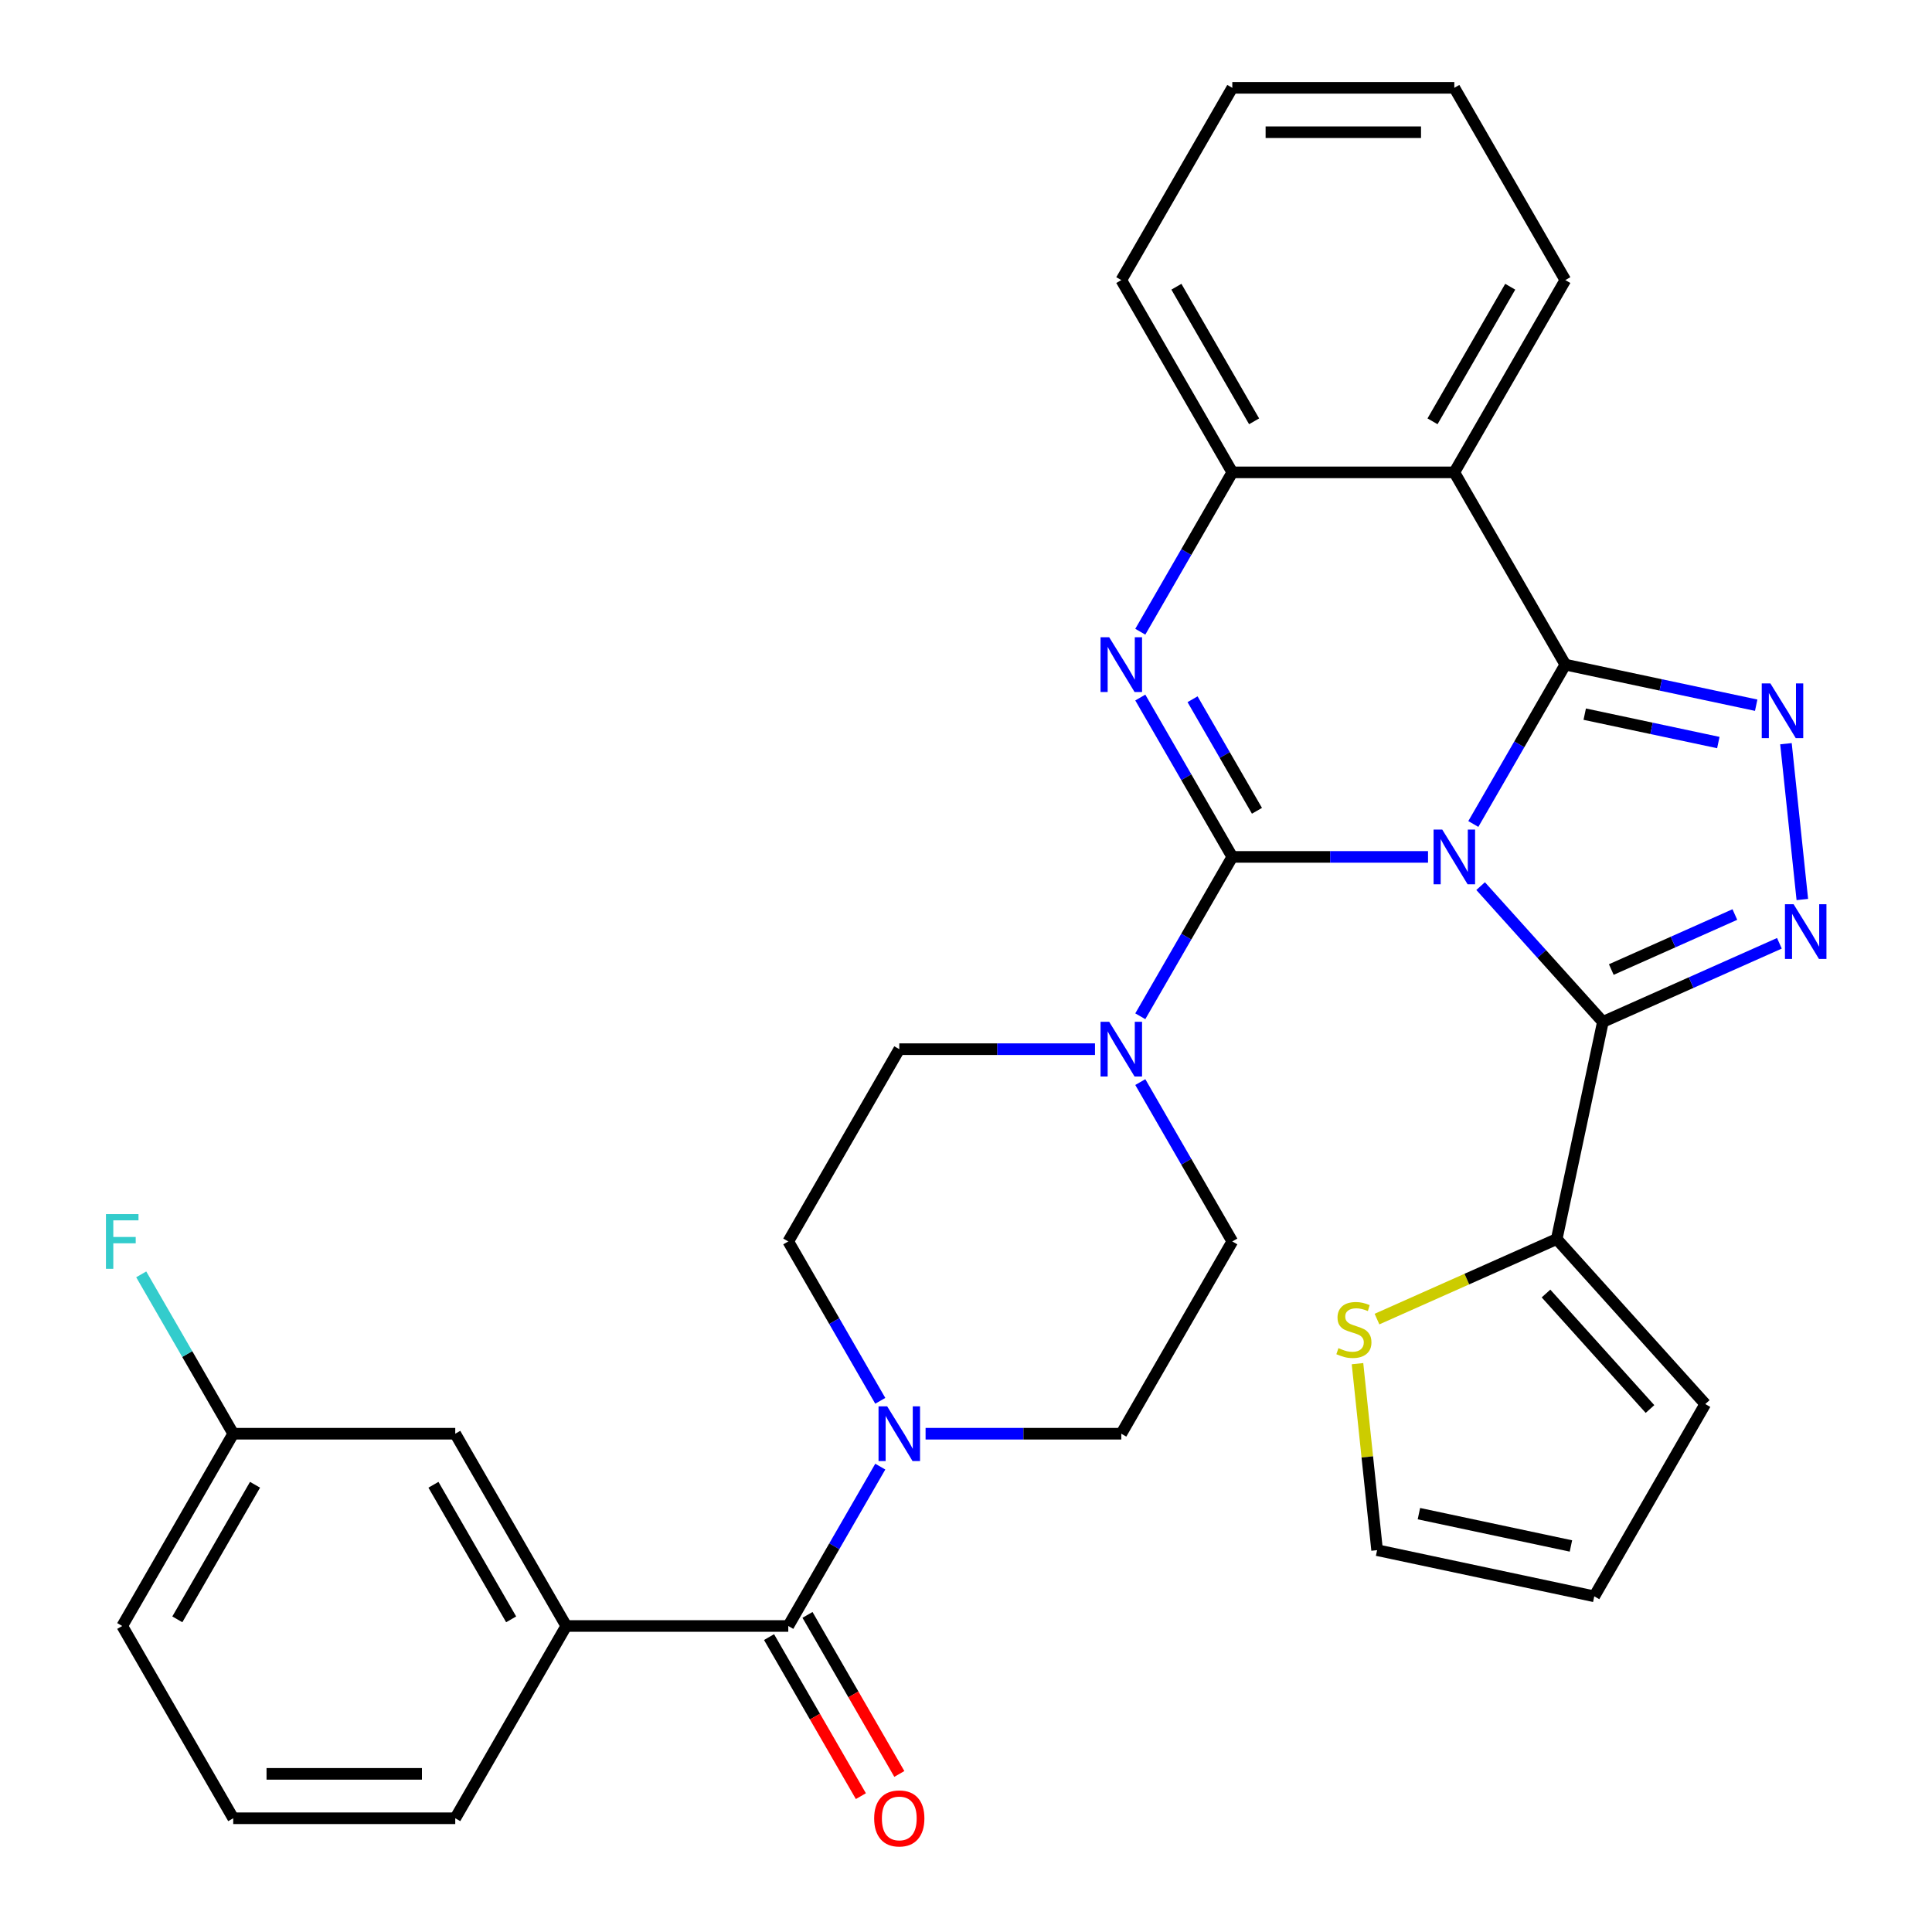 <?xml version='1.0' encoding='iso-8859-1'?>
<svg version='1.1' baseProfile='full'
              xmlns='http://www.w3.org/2000/svg'
                      xmlns:rdkit='http://www.rdkit.org/xml'
                      xmlns:xlink='http://www.w3.org/1999/xlink'
                  xml:space='preserve'
width='1000px' height='1000px' viewBox='0 0 1000 1000'>
<!-- END OF HEADER -->
<rect style='opacity:1.0;fill:#FFFFFF;stroke:none' width='1000' height='1000' x='0' y='0'> </rect>
<path class='bond-0' d='M 293.094,841.611 L 235.636,742.091' style='fill:none;fill-rule:evenodd;stroke:#000000;stroke-width:6px;stroke-linecap:butt;stroke-linejoin:miter;stroke-opacity:1' />
<path class='bond-0' d='M 264.571,838.174 L 224.351,768.511' style='fill:none;fill-rule:evenodd;stroke:#000000;stroke-width:6px;stroke-linecap:butt;stroke-linejoin:miter;stroke-opacity:1' />
<path class='bond-1' d='M 293.094,841.611 L 235.636,941.13' style='fill:none;fill-rule:evenodd;stroke:#000000;stroke-width:6px;stroke-linecap:butt;stroke-linejoin:miter;stroke-opacity:1' />
<path class='bond-2' d='M 293.094,841.611 L 408.009,841.611' style='fill:none;fill-rule:evenodd;stroke:#000000;stroke-width:6px;stroke-linecap:butt;stroke-linejoin:miter;stroke-opacity:1' />
<path class='bond-3' d='M 590.216,560.085 L 614.028,601.328' style='fill:none;fill-rule:evenodd;stroke:#0000FF;stroke-width:6px;stroke-linecap:butt;stroke-linejoin:miter;stroke-opacity:1' />
<path class='bond-3' d='M 614.028,601.328 L 637.839,642.572' style='fill:none;fill-rule:evenodd;stroke:#000000;stroke-width:6px;stroke-linecap:butt;stroke-linejoin:miter;stroke-opacity:1' />
<path class='bond-4' d='M 566.769,543.052 L 516.118,543.052' style='fill:none;fill-rule:evenodd;stroke:#0000FF;stroke-width:6px;stroke-linecap:butt;stroke-linejoin:miter;stroke-opacity:1' />
<path class='bond-4' d='M 516.118,543.052 L 465.467,543.052' style='fill:none;fill-rule:evenodd;stroke:#000000;stroke-width:6px;stroke-linecap:butt;stroke-linejoin:miter;stroke-opacity:1' />
<path class='bond-5' d='M 590.216,526.019 L 614.028,484.776' style='fill:none;fill-rule:evenodd;stroke:#0000FF;stroke-width:6px;stroke-linecap:butt;stroke-linejoin:miter;stroke-opacity:1' />
<path class='bond-5' d='M 614.028,484.776 L 637.839,443.533' style='fill:none;fill-rule:evenodd;stroke:#000000;stroke-width:6px;stroke-linecap:butt;stroke-linejoin:miter;stroke-opacity:1' />
<path class='bond-6' d='M 465.467,543.052 L 408.009,642.572' style='fill:none;fill-rule:evenodd;stroke:#000000;stroke-width:6px;stroke-linecap:butt;stroke-linejoin:miter;stroke-opacity:1' />
<path class='bond-7' d='M 408.009,642.572 L 431.821,683.815' style='fill:none;fill-rule:evenodd;stroke:#000000;stroke-width:6px;stroke-linecap:butt;stroke-linejoin:miter;stroke-opacity:1' />
<path class='bond-7' d='M 431.821,683.815 L 455.633,725.058' style='fill:none;fill-rule:evenodd;stroke:#0000FF;stroke-width:6px;stroke-linecap:butt;stroke-linejoin:miter;stroke-opacity:1' />
<path class='bond-8' d='M 479.079,742.091 L 529.731,742.091' style='fill:none;fill-rule:evenodd;stroke:#0000FF;stroke-width:6px;stroke-linecap:butt;stroke-linejoin:miter;stroke-opacity:1' />
<path class='bond-8' d='M 529.731,742.091 L 580.382,742.091' style='fill:none;fill-rule:evenodd;stroke:#000000;stroke-width:6px;stroke-linecap:butt;stroke-linejoin:miter;stroke-opacity:1' />
<path class='bond-9' d='M 455.633,759.124 L 431.821,800.367' style='fill:none;fill-rule:evenodd;stroke:#0000FF;stroke-width:6px;stroke-linecap:butt;stroke-linejoin:miter;stroke-opacity:1' />
<path class='bond-9' d='M 431.821,800.367 L 408.009,841.611' style='fill:none;fill-rule:evenodd;stroke:#000000;stroke-width:6px;stroke-linecap:butt;stroke-linejoin:miter;stroke-opacity:1' />
<path class='bond-10' d='M 398.057,847.356 L 421.823,888.52' style='fill:none;fill-rule:evenodd;stroke:#000000;stroke-width:6px;stroke-linecap:butt;stroke-linejoin:miter;stroke-opacity:1' />
<path class='bond-10' d='M 421.823,888.52 L 445.588,929.683' style='fill:none;fill-rule:evenodd;stroke:#FF0000;stroke-width:6px;stroke-linecap:butt;stroke-linejoin:miter;stroke-opacity:1' />
<path class='bond-10' d='M 417.961,835.865 L 441.726,877.028' style='fill:none;fill-rule:evenodd;stroke:#000000;stroke-width:6px;stroke-linecap:butt;stroke-linejoin:miter;stroke-opacity:1' />
<path class='bond-10' d='M 441.726,877.028 L 465.492,918.192' style='fill:none;fill-rule:evenodd;stroke:#FF0000;stroke-width:6px;stroke-linecap:butt;stroke-linejoin:miter;stroke-opacity:1' />
<path class='bond-11' d='M 235.636,742.091 L 120.721,742.091' style='fill:none;fill-rule:evenodd;stroke:#000000;stroke-width:6px;stroke-linecap:butt;stroke-linejoin:miter;stroke-opacity:1' />
<path class='bond-12' d='M 120.721,742.091 L 96.909,700.848' style='fill:none;fill-rule:evenodd;stroke:#000000;stroke-width:6px;stroke-linecap:butt;stroke-linejoin:miter;stroke-opacity:1' />
<path class='bond-12' d='M 96.909,700.848 L 73.097,659.604' style='fill:none;fill-rule:evenodd;stroke:#33CCCC;stroke-width:6px;stroke-linecap:butt;stroke-linejoin:miter;stroke-opacity:1' />
<path class='bond-13' d='M 120.721,742.091 L 63.263,841.611' style='fill:none;fill-rule:evenodd;stroke:#000000;stroke-width:6px;stroke-linecap:butt;stroke-linejoin:miter;stroke-opacity:1' />
<path class='bond-13' d='M 132.006,768.511 L 91.786,838.174' style='fill:none;fill-rule:evenodd;stroke:#000000;stroke-width:6px;stroke-linecap:butt;stroke-linejoin:miter;stroke-opacity:1' />
<path class='bond-14' d='M 590.216,326.98 L 614.028,285.737' style='fill:none;fill-rule:evenodd;stroke:#0000FF;stroke-width:6px;stroke-linecap:butt;stroke-linejoin:miter;stroke-opacity:1' />
<path class='bond-14' d='M 614.028,285.737 L 637.839,244.494' style='fill:none;fill-rule:evenodd;stroke:#000000;stroke-width:6px;stroke-linecap:butt;stroke-linejoin:miter;stroke-opacity:1' />
<path class='bond-15' d='M 590.216,361.046 L 614.028,402.289' style='fill:none;fill-rule:evenodd;stroke:#0000FF;stroke-width:6px;stroke-linecap:butt;stroke-linejoin:miter;stroke-opacity:1' />
<path class='bond-15' d='M 614.028,402.289 L 637.839,443.533' style='fill:none;fill-rule:evenodd;stroke:#000000;stroke-width:6px;stroke-linecap:butt;stroke-linejoin:miter;stroke-opacity:1' />
<path class='bond-15' d='M 617.263,361.927 L 633.931,390.798' style='fill:none;fill-rule:evenodd;stroke:#0000FF;stroke-width:6px;stroke-linecap:butt;stroke-linejoin:miter;stroke-opacity:1' />
<path class='bond-15' d='M 633.931,390.798 L 650.6,419.668' style='fill:none;fill-rule:evenodd;stroke:#000000;stroke-width:6px;stroke-linecap:butt;stroke-linejoin:miter;stroke-opacity:1' />
<path class='bond-16' d='M 637.839,443.533 L 688.491,443.533' style='fill:none;fill-rule:evenodd;stroke:#000000;stroke-width:6px;stroke-linecap:butt;stroke-linejoin:miter;stroke-opacity:1' />
<path class='bond-16' d='M 688.491,443.533 L 739.142,443.533' style='fill:none;fill-rule:evenodd;stroke:#0000FF;stroke-width:6px;stroke-linecap:butt;stroke-linejoin:miter;stroke-opacity:1' />
<path class='bond-17' d='M 762.589,426.5 L 786.4,385.256' style='fill:none;fill-rule:evenodd;stroke:#0000FF;stroke-width:6px;stroke-linecap:butt;stroke-linejoin:miter;stroke-opacity:1' />
<path class='bond-17' d='M 786.4,385.256 L 810.212,344.013' style='fill:none;fill-rule:evenodd;stroke:#000000;stroke-width:6px;stroke-linecap:butt;stroke-linejoin:miter;stroke-opacity:1' />
<path class='bond-18' d='M 766.367,458.651 L 798.008,493.791' style='fill:none;fill-rule:evenodd;stroke:#0000FF;stroke-width:6px;stroke-linecap:butt;stroke-linejoin:miter;stroke-opacity:1' />
<path class='bond-18' d='M 798.008,493.791 L 829.648,528.931' style='fill:none;fill-rule:evenodd;stroke:#000000;stroke-width:6px;stroke-linecap:butt;stroke-linejoin:miter;stroke-opacity:1' />
<path class='bond-19' d='M 810.212,344.013 L 752.755,244.494' style='fill:none;fill-rule:evenodd;stroke:#000000;stroke-width:6px;stroke-linecap:butt;stroke-linejoin:miter;stroke-opacity:1' />
<path class='bond-20' d='M 810.212,344.013 L 859.608,354.512' style='fill:none;fill-rule:evenodd;stroke:#000000;stroke-width:6px;stroke-linecap:butt;stroke-linejoin:miter;stroke-opacity:1' />
<path class='bond-20' d='M 859.608,354.512 L 909.003,365.012' style='fill:none;fill-rule:evenodd;stroke:#0000FF;stroke-width:6px;stroke-linecap:butt;stroke-linejoin:miter;stroke-opacity:1' />
<path class='bond-20' d='M 820.252,369.644 L 854.829,376.993' style='fill:none;fill-rule:evenodd;stroke:#000000;stroke-width:6px;stroke-linecap:butt;stroke-linejoin:miter;stroke-opacity:1' />
<path class='bond-20' d='M 854.829,376.993 L 889.406,384.343' style='fill:none;fill-rule:evenodd;stroke:#0000FF;stroke-width:6px;stroke-linecap:butt;stroke-linejoin:miter;stroke-opacity:1' />
<path class='bond-21' d='M 637.839,244.494 L 580.382,144.974' style='fill:none;fill-rule:evenodd;stroke:#000000;stroke-width:6px;stroke-linecap:butt;stroke-linejoin:miter;stroke-opacity:1' />
<path class='bond-21' d='M 649.125,218.074 L 608.904,148.41' style='fill:none;fill-rule:evenodd;stroke:#000000;stroke-width:6px;stroke-linecap:butt;stroke-linejoin:miter;stroke-opacity:1' />
<path class='bond-22' d='M 637.839,244.494 L 752.755,244.494' style='fill:none;fill-rule:evenodd;stroke:#000000;stroke-width:6px;stroke-linecap:butt;stroke-linejoin:miter;stroke-opacity:1' />
<path class='bond-23' d='M 752.755,244.494 L 810.212,144.974' style='fill:none;fill-rule:evenodd;stroke:#000000;stroke-width:6px;stroke-linecap:butt;stroke-linejoin:miter;stroke-opacity:1' />
<path class='bond-23' d='M 741.469,218.074 L 781.69,148.41' style='fill:none;fill-rule:evenodd;stroke:#000000;stroke-width:6px;stroke-linecap:butt;stroke-linejoin:miter;stroke-opacity:1' />
<path class='bond-24' d='M 924.406,384.938 L 932.883,465.586' style='fill:none;fill-rule:evenodd;stroke:#0000FF;stroke-width:6px;stroke-linecap:butt;stroke-linejoin:miter;stroke-opacity:1' />
<path class='bond-25' d='M 829.648,528.931 L 875.332,508.592' style='fill:none;fill-rule:evenodd;stroke:#000000;stroke-width:6px;stroke-linecap:butt;stroke-linejoin:miter;stroke-opacity:1' />
<path class='bond-25' d='M 875.332,508.592 L 921.015,488.252' style='fill:none;fill-rule:evenodd;stroke:#0000FF;stroke-width:6px;stroke-linecap:butt;stroke-linejoin:miter;stroke-opacity:1' />
<path class='bond-25' d='M 834.005,501.833 L 865.984,487.596' style='fill:none;fill-rule:evenodd;stroke:#000000;stroke-width:6px;stroke-linecap:butt;stroke-linejoin:miter;stroke-opacity:1' />
<path class='bond-25' d='M 865.984,487.596 L 897.962,473.358' style='fill:none;fill-rule:evenodd;stroke:#0000FF;stroke-width:6px;stroke-linecap:butt;stroke-linejoin:miter;stroke-opacity:1' />
<path class='bond-26' d='M 829.648,528.931 L 805.756,641.335' style='fill:none;fill-rule:evenodd;stroke:#000000;stroke-width:6px;stroke-linecap:butt;stroke-linejoin:miter;stroke-opacity:1' />
<path class='bond-27' d='M 702.641,705.828 L 707.714,754.095' style='fill:none;fill-rule:evenodd;stroke:#CCCC00;stroke-width:6px;stroke-linecap:butt;stroke-linejoin:miter;stroke-opacity:1' />
<path class='bond-27' d='M 707.714,754.095 L 712.787,802.361' style='fill:none;fill-rule:evenodd;stroke:#000000;stroke-width:6px;stroke-linecap:butt;stroke-linejoin:miter;stroke-opacity:1' />
<path class='bond-28' d='M 712.728,682.754 L 759.242,662.045' style='fill:none;fill-rule:evenodd;stroke:#CCCC00;stroke-width:6px;stroke-linecap:butt;stroke-linejoin:miter;stroke-opacity:1' />
<path class='bond-28' d='M 759.242,662.045 L 805.756,641.335' style='fill:none;fill-rule:evenodd;stroke:#000000;stroke-width:6px;stroke-linecap:butt;stroke-linejoin:miter;stroke-opacity:1' />
<path class='bond-29' d='M 712.787,802.361 L 825.191,826.253' style='fill:none;fill-rule:evenodd;stroke:#000000;stroke-width:6px;stroke-linecap:butt;stroke-linejoin:miter;stroke-opacity:1' />
<path class='bond-29' d='M 734.426,783.464 L 813.109,800.189' style='fill:none;fill-rule:evenodd;stroke:#000000;stroke-width:6px;stroke-linecap:butt;stroke-linejoin:miter;stroke-opacity:1' />
<path class='bond-30' d='M 825.191,826.253 L 882.649,726.734' style='fill:none;fill-rule:evenodd;stroke:#000000;stroke-width:6px;stroke-linecap:butt;stroke-linejoin:miter;stroke-opacity:1' />
<path class='bond-31' d='M 810.212,144.974 L 752.755,45.455' style='fill:none;fill-rule:evenodd;stroke:#000000;stroke-width:6px;stroke-linecap:butt;stroke-linejoin:miter;stroke-opacity:1' />
<path class='bond-32' d='M 752.755,45.455 L 637.839,45.455' style='fill:none;fill-rule:evenodd;stroke:#000000;stroke-width:6px;stroke-linecap:butt;stroke-linejoin:miter;stroke-opacity:1' />
<path class='bond-32' d='M 735.517,68.438 L 655.077,68.438' style='fill:none;fill-rule:evenodd;stroke:#000000;stroke-width:6px;stroke-linecap:butt;stroke-linejoin:miter;stroke-opacity:1' />
<path class='bond-33' d='M 637.839,45.455 L 580.382,144.974' style='fill:none;fill-rule:evenodd;stroke:#000000;stroke-width:6px;stroke-linecap:butt;stroke-linejoin:miter;stroke-opacity:1' />
<path class='bond-34' d='M 882.649,726.734 L 805.756,641.335' style='fill:none;fill-rule:evenodd;stroke:#000000;stroke-width:6px;stroke-linecap:butt;stroke-linejoin:miter;stroke-opacity:1' />
<path class='bond-34' d='M 854.035,729.303 L 800.21,669.524' style='fill:none;fill-rule:evenodd;stroke:#000000;stroke-width:6px;stroke-linecap:butt;stroke-linejoin:miter;stroke-opacity:1' />
<path class='bond-35' d='M 637.839,642.572 L 580.382,742.091' style='fill:none;fill-rule:evenodd;stroke:#000000;stroke-width:6px;stroke-linecap:butt;stroke-linejoin:miter;stroke-opacity:1' />
<path class='bond-36' d='M 235.636,941.13 L 120.721,941.13' style='fill:none;fill-rule:evenodd;stroke:#000000;stroke-width:6px;stroke-linecap:butt;stroke-linejoin:miter;stroke-opacity:1' />
<path class='bond-36' d='M 218.399,918.147 L 137.958,918.147' style='fill:none;fill-rule:evenodd;stroke:#000000;stroke-width:6px;stroke-linecap:butt;stroke-linejoin:miter;stroke-opacity:1' />
<path class='bond-37' d='M 120.721,941.13 L 63.263,841.611' style='fill:none;fill-rule:evenodd;stroke:#000000;stroke-width:6px;stroke-linecap:butt;stroke-linejoin:miter;stroke-opacity:1' />
<path  class='atom-1' d='M 574.122 528.892
L 583.402 543.892
Q 584.322 545.372, 585.802 548.052
Q 587.282 550.732, 587.362 550.892
L 587.362 528.892
L 591.122 528.892
L 591.122 557.212
L 587.242 557.212
L 577.282 540.812
Q 576.122 538.892, 574.882 536.692
Q 573.682 534.492, 573.322 533.812
L 573.322 557.212
L 569.642 557.212
L 569.642 528.892
L 574.122 528.892
' fill='#0000FF'/>
<path  class='atom-4' d='M 459.207 727.931
L 468.487 742.931
Q 469.407 744.411, 470.887 747.091
Q 472.367 749.771, 472.447 749.931
L 472.447 727.931
L 476.207 727.931
L 476.207 756.251
L 472.327 756.251
L 462.367 739.851
Q 461.207 737.931, 459.967 735.731
Q 458.767 733.531, 458.407 732.851
L 458.407 756.251
L 454.727 756.251
L 454.727 727.931
L 459.207 727.931
' fill='#0000FF'/>
<path  class='atom-6' d='M 452.467 941.21
Q 452.467 934.41, 455.827 930.61
Q 459.187 926.81, 465.467 926.81
Q 471.747 926.81, 475.107 930.61
Q 478.467 934.41, 478.467 941.21
Q 478.467 948.09, 475.067 952.01
Q 471.667 955.89, 465.467 955.89
Q 459.227 955.89, 455.827 952.01
Q 452.467 948.13, 452.467 941.21
M 465.467 952.69
Q 469.787 952.69, 472.107 949.81
Q 474.467 946.89, 474.467 941.21
Q 474.467 935.65, 472.107 932.85
Q 469.787 930.01, 465.467 930.01
Q 461.147 930.01, 458.787 932.81
Q 456.467 935.61, 456.467 941.21
Q 456.467 946.93, 458.787 949.81
Q 461.147 952.69, 465.467 952.69
' fill='#FF0000'/>
<path  class='atom-9' d='M 54.843 628.412
L 71.683 628.412
L 71.683 631.652
L 58.643 631.652
L 58.643 640.252
L 70.243 640.252
L 70.243 643.532
L 58.643 643.532
L 58.643 656.732
L 54.843 656.732
L 54.843 628.412
' fill='#33CCCC'/>
<path  class='atom-10' d='M 574.122 329.853
L 583.402 344.853
Q 584.322 346.333, 585.802 349.013
Q 587.282 351.693, 587.362 351.853
L 587.362 329.853
L 591.122 329.853
L 591.122 358.173
L 587.242 358.173
L 577.282 341.773
Q 576.122 339.853, 574.882 337.653
Q 573.682 335.453, 573.322 334.773
L 573.322 358.173
L 569.642 358.173
L 569.642 329.853
L 574.122 329.853
' fill='#0000FF'/>
<path  class='atom-12' d='M 746.495 429.373
L 755.775 444.373
Q 756.695 445.853, 758.175 448.533
Q 759.655 451.213, 759.735 451.373
L 759.735 429.373
L 763.495 429.373
L 763.495 457.693
L 759.615 457.693
L 749.655 441.293
Q 748.495 439.373, 747.255 437.173
Q 746.055 434.973, 745.695 434.293
L 745.695 457.693
L 742.015 457.693
L 742.015 429.373
L 746.495 429.373
' fill='#0000FF'/>
<path  class='atom-16' d='M 916.356 353.745
L 925.636 368.745
Q 926.556 370.225, 928.036 372.905
Q 929.516 375.585, 929.596 375.745
L 929.596 353.745
L 933.356 353.745
L 933.356 382.065
L 929.476 382.065
L 919.516 365.665
Q 918.356 363.745, 917.116 361.545
Q 915.916 359.345, 915.556 358.665
L 915.556 382.065
L 911.876 382.065
L 911.876 353.745
L 916.356 353.745
' fill='#0000FF'/>
<path  class='atom-18' d='M 928.368 468.031
L 937.648 483.031
Q 938.568 484.511, 940.048 487.191
Q 941.528 489.871, 941.608 490.031
L 941.608 468.031
L 945.368 468.031
L 945.368 496.351
L 941.488 496.351
L 931.528 479.951
Q 930.368 478.031, 929.128 475.831
Q 927.928 473.631, 927.568 472.951
L 927.568 496.351
L 923.888 496.351
L 923.888 468.031
L 928.368 468.031
' fill='#0000FF'/>
<path  class='atom-19' d='M 692.775 697.796
Q 693.095 697.916, 694.415 698.476
Q 695.735 699.036, 697.175 699.396
Q 698.655 699.716, 700.095 699.716
Q 702.775 699.716, 704.335 698.436
Q 705.895 697.116, 705.895 694.836
Q 705.895 693.276, 705.095 692.316
Q 704.335 691.356, 703.135 690.836
Q 701.935 690.316, 699.935 689.716
Q 697.415 688.956, 695.895 688.236
Q 694.415 687.516, 693.335 685.996
Q 692.295 684.476, 692.295 681.916
Q 692.295 678.356, 694.695 676.156
Q 697.135 673.956, 701.935 673.956
Q 705.215 673.956, 708.935 675.516
L 708.015 678.596
Q 704.615 677.196, 702.055 677.196
Q 699.295 677.196, 697.775 678.356
Q 696.255 679.476, 696.295 681.436
Q 696.295 682.956, 697.055 683.876
Q 697.855 684.796, 698.975 685.316
Q 700.135 685.836, 702.055 686.436
Q 704.615 687.236, 706.135 688.036
Q 707.655 688.836, 708.735 690.476
Q 709.855 692.076, 709.855 694.836
Q 709.855 698.756, 707.215 700.876
Q 704.615 702.956, 700.255 702.956
Q 697.735 702.956, 695.815 702.396
Q 693.935 701.876, 691.695 700.956
L 692.775 697.796
' fill='#CCCC00'/>
</svg>
